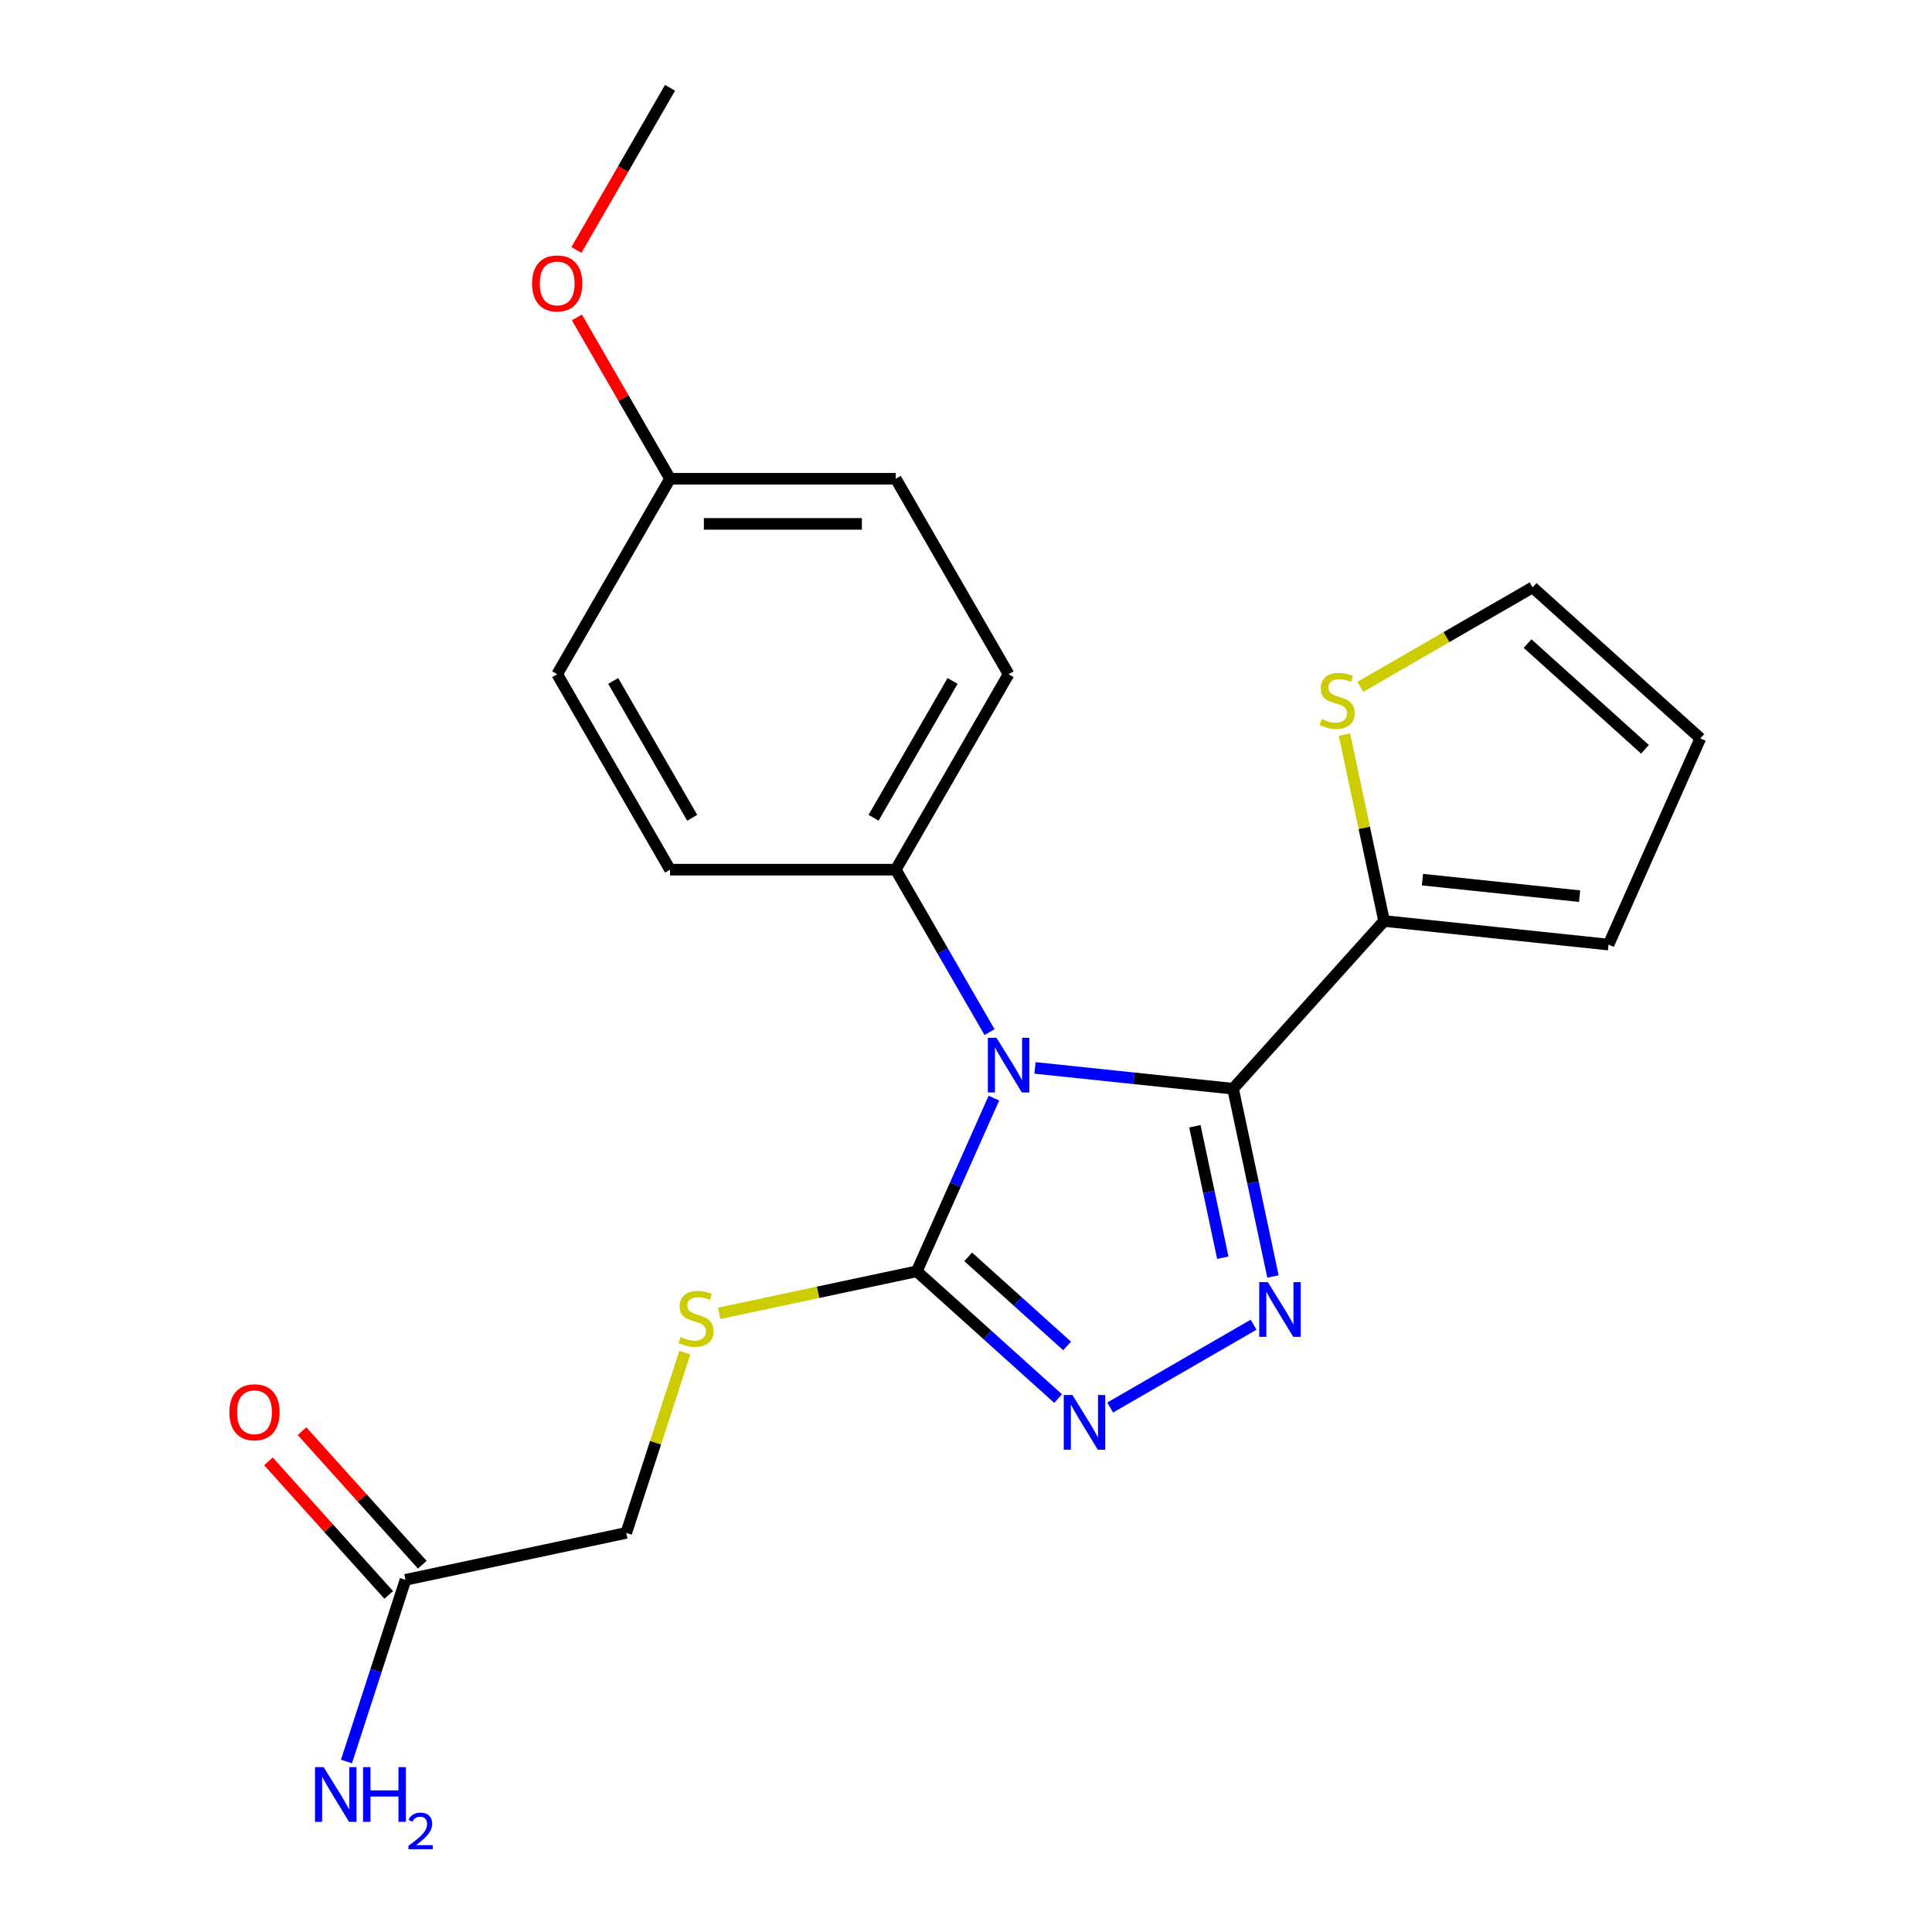 <?xml version='1.0' encoding='iso-8859-1'?>
<svg version='1.1' baseProfile='full'
              xmlns='http://www.w3.org/2000/svg'
                      xmlns:rdkit='http://www.rdkit.org/xml'
                      xmlns:xlink='http://www.w3.org/1999/xlink'
                  xml:space='preserve'
width='1000px' height='1000px' viewBox='0 0 1000 1000'>
<!-- END OF HEADER -->
<rect style='opacity:1.0;fill:#FFFFFF;stroke:none' width='1000' height='1000' x='0' y='0'> </rect>
<path class='bond-0' d='M 535.702,552.746 L 586.963,558.134' style='fill:none;fill-rule:evenodd;stroke:#0000FF;stroke-width:6px;stroke-linecap:butt;stroke-linejoin:miter;stroke-opacity:1' />
<path class='bond-0' d='M 586.963,558.134 L 638.224,563.522' style='fill:none;fill-rule:evenodd;stroke:#000000;stroke-width:6px;stroke-linecap:butt;stroke-linejoin:miter;stroke-opacity:1' />
<path class='bond-2' d='M 514.437,568.391 L 494.481,613.212' style='fill:none;fill-rule:evenodd;stroke:#0000FF;stroke-width:6px;stroke-linecap:butt;stroke-linejoin:miter;stroke-opacity:1' />
<path class='bond-2' d='M 494.481,613.212 L 474.526,658.033' style='fill:none;fill-rule:evenodd;stroke:#000000;stroke-width:6px;stroke-linecap:butt;stroke-linejoin:miter;stroke-opacity:1' />
<path class='bond-5' d='M 512.18,534.23 L 487.905,492.185' style='fill:none;fill-rule:evenodd;stroke:#0000FF;stroke-width:6px;stroke-linecap:butt;stroke-linejoin:miter;stroke-opacity:1' />
<path class='bond-5' d='M 487.905,492.185 L 463.63,450.139' style='fill:none;fill-rule:evenodd;stroke:#000000;stroke-width:6px;stroke-linecap:butt;stroke-linejoin:miter;stroke-opacity:1' />
<path class='bond-1' d='M 638.224,563.522 L 648.553,612.116' style='fill:none;fill-rule:evenodd;stroke:#000000;stroke-width:6px;stroke-linecap:butt;stroke-linejoin:miter;stroke-opacity:1' />
<path class='bond-1' d='M 648.553,612.116 L 658.882,660.711' style='fill:none;fill-rule:evenodd;stroke:#0000FF;stroke-width:6px;stroke-linecap:butt;stroke-linejoin:miter;stroke-opacity:1' />
<path class='bond-1' d='M 618.469,582.958 L 625.699,616.974' style='fill:none;fill-rule:evenodd;stroke:#000000;stroke-width:6px;stroke-linecap:butt;stroke-linejoin:miter;stroke-opacity:1' />
<path class='bond-1' d='M 625.699,616.974 L 632.93,650.99' style='fill:none;fill-rule:evenodd;stroke:#0000FF;stroke-width:6px;stroke-linecap:butt;stroke-linejoin:miter;stroke-opacity:1' />
<path class='bond-4' d='M 638.224,563.522 L 716.394,476.706' style='fill:none;fill-rule:evenodd;stroke:#000000;stroke-width:6px;stroke-linecap:butt;stroke-linejoin:miter;stroke-opacity:1' />
<path class='bond-22' d='M 648.852,685.678 L 574.608,728.543' style='fill:none;fill-rule:evenodd;stroke:#0000FF;stroke-width:6px;stroke-linecap:butt;stroke-linejoin:miter;stroke-opacity:1' />
<path class='bond-3' d='M 474.526,658.033 L 511.103,690.968' style='fill:none;fill-rule:evenodd;stroke:#000000;stroke-width:6px;stroke-linecap:butt;stroke-linejoin:miter;stroke-opacity:1' />
<path class='bond-3' d='M 511.103,690.968 L 547.681,723.903' style='fill:none;fill-rule:evenodd;stroke:#0000FF;stroke-width:6px;stroke-linecap:butt;stroke-linejoin:miter;stroke-opacity:1' />
<path class='bond-3' d='M 501.133,650.55 L 526.737,673.605' style='fill:none;fill-rule:evenodd;stroke:#000000;stroke-width:6px;stroke-linecap:butt;stroke-linejoin:miter;stroke-opacity:1' />
<path class='bond-3' d='M 526.737,673.605 L 552.342,696.659' style='fill:none;fill-rule:evenodd;stroke:#0000FF;stroke-width:6px;stroke-linecap:butt;stroke-linejoin:miter;stroke-opacity:1' />
<path class='bond-6' d='M 474.526,658.033 L 423.391,668.902' style='fill:none;fill-rule:evenodd;stroke:#000000;stroke-width:6px;stroke-linecap:butt;stroke-linejoin:miter;stroke-opacity:1' />
<path class='bond-6' d='M 423.391,668.902 L 372.257,679.771' style='fill:none;fill-rule:evenodd;stroke:#CCCC00;stroke-width:6px;stroke-linecap:butt;stroke-linejoin:miter;stroke-opacity:1' />
<path class='bond-7' d='M 716.394,476.706 L 706.141,428.471' style='fill:none;fill-rule:evenodd;stroke:#000000;stroke-width:6px;stroke-linecap:butt;stroke-linejoin:miter;stroke-opacity:1' />
<path class='bond-7' d='M 706.141,428.471 L 695.888,380.237' style='fill:none;fill-rule:evenodd;stroke:#CCCC00;stroke-width:6px;stroke-linecap:butt;stroke-linejoin:miter;stroke-opacity:1' />
<path class='bond-9' d='M 716.394,476.706 L 832.576,488.917' style='fill:none;fill-rule:evenodd;stroke:#000000;stroke-width:6px;stroke-linecap:butt;stroke-linejoin:miter;stroke-opacity:1' />
<path class='bond-9' d='M 736.263,455.301 L 817.591,463.849' style='fill:none;fill-rule:evenodd;stroke:#000000;stroke-width:6px;stroke-linecap:butt;stroke-linejoin:miter;stroke-opacity:1' />
<path class='bond-13' d='M 463.63,450.139 L 522.042,348.968' style='fill:none;fill-rule:evenodd;stroke:#000000;stroke-width:6px;stroke-linecap:butt;stroke-linejoin:miter;stroke-opacity:1' />
<path class='bond-13' d='M 452.158,423.281 L 493.046,352.462' style='fill:none;fill-rule:evenodd;stroke:#000000;stroke-width:6px;stroke-linecap:butt;stroke-linejoin:miter;stroke-opacity:1' />
<path class='bond-14' d='M 463.63,450.139 L 346.808,450.139' style='fill:none;fill-rule:evenodd;stroke:#000000;stroke-width:6px;stroke-linecap:butt;stroke-linejoin:miter;stroke-opacity:1' />
<path class='bond-15' d='M 354.472,700.122 L 339.314,746.774' style='fill:none;fill-rule:evenodd;stroke:#CCCC00;stroke-width:6px;stroke-linecap:butt;stroke-linejoin:miter;stroke-opacity:1' />
<path class='bond-15' d='M 339.314,746.774 L 324.156,793.427' style='fill:none;fill-rule:evenodd;stroke:#000000;stroke-width:6px;stroke-linecap:butt;stroke-linejoin:miter;stroke-opacity:1' />
<path class='bond-10' d='M 704.105,355.508 L 748.691,329.766' style='fill:none;fill-rule:evenodd;stroke:#CCCC00;stroke-width:6px;stroke-linecap:butt;stroke-linejoin:miter;stroke-opacity:1' />
<path class='bond-10' d='M 748.691,329.766 L 793.276,304.025' style='fill:none;fill-rule:evenodd;stroke:#000000;stroke-width:6px;stroke-linecap:butt;stroke-linejoin:miter;stroke-opacity:1' />
<path class='bond-8' d='M 209.886,817.715 L 324.156,793.427' style='fill:none;fill-rule:evenodd;stroke:#000000;stroke-width:6px;stroke-linecap:butt;stroke-linejoin:miter;stroke-opacity:1' />
<path class='bond-12' d='M 218.568,809.898 L 187.443,775.331' style='fill:none;fill-rule:evenodd;stroke:#000000;stroke-width:6px;stroke-linecap:butt;stroke-linejoin:miter;stroke-opacity:1' />
<path class='bond-12' d='M 187.443,775.331 L 156.318,740.763' style='fill:none;fill-rule:evenodd;stroke:#FF0000;stroke-width:6px;stroke-linecap:butt;stroke-linejoin:miter;stroke-opacity:1' />
<path class='bond-12' d='M 201.205,825.532 L 170.08,790.965' style='fill:none;fill-rule:evenodd;stroke:#000000;stroke-width:6px;stroke-linecap:butt;stroke-linejoin:miter;stroke-opacity:1' />
<path class='bond-12' d='M 170.08,790.965 L 138.955,756.397' style='fill:none;fill-rule:evenodd;stroke:#FF0000;stroke-width:6px;stroke-linecap:butt;stroke-linejoin:miter;stroke-opacity:1' />
<path class='bond-16' d='M 209.886,817.715 L 194.611,864.727' style='fill:none;fill-rule:evenodd;stroke:#000000;stroke-width:6px;stroke-linecap:butt;stroke-linejoin:miter;stroke-opacity:1' />
<path class='bond-16' d='M 194.611,864.727 L 179.336,911.74' style='fill:none;fill-rule:evenodd;stroke:#0000FF;stroke-width:6px;stroke-linecap:butt;stroke-linejoin:miter;stroke-opacity:1' />
<path class='bond-11' d='M 832.576,488.917 L 880.092,382.194' style='fill:none;fill-rule:evenodd;stroke:#000000;stroke-width:6px;stroke-linecap:butt;stroke-linejoin:miter;stroke-opacity:1' />
<path class='bond-24' d='M 793.276,304.025 L 880.092,382.194' style='fill:none;fill-rule:evenodd;stroke:#000000;stroke-width:6px;stroke-linecap:butt;stroke-linejoin:miter;stroke-opacity:1' />
<path class='bond-24' d='M 790.665,333.114 L 851.436,387.832' style='fill:none;fill-rule:evenodd;stroke:#000000;stroke-width:6px;stroke-linecap:butt;stroke-linejoin:miter;stroke-opacity:1' />
<path class='bond-19' d='M 522.042,348.968 L 463.63,247.797' style='fill:none;fill-rule:evenodd;stroke:#000000;stroke-width:6px;stroke-linecap:butt;stroke-linejoin:miter;stroke-opacity:1' />
<path class='bond-18' d='M 346.808,450.139 L 288.397,348.968' style='fill:none;fill-rule:evenodd;stroke:#000000;stroke-width:6px;stroke-linecap:butt;stroke-linejoin:miter;stroke-opacity:1' />
<path class='bond-18' d='M 358.281,423.281 L 317.393,352.462' style='fill:none;fill-rule:evenodd;stroke:#000000;stroke-width:6px;stroke-linecap:butt;stroke-linejoin:miter;stroke-opacity:1' />
<path class='bond-17' d='M 346.808,247.797 L 288.397,348.968' style='fill:none;fill-rule:evenodd;stroke:#000000;stroke-width:6px;stroke-linecap:butt;stroke-linejoin:miter;stroke-opacity:1' />
<path class='bond-20' d='M 346.808,247.797 L 322.706,206.052' style='fill:none;fill-rule:evenodd;stroke:#000000;stroke-width:6px;stroke-linecap:butt;stroke-linejoin:miter;stroke-opacity:1' />
<path class='bond-20' d='M 322.706,206.052 L 298.605,164.306' style='fill:none;fill-rule:evenodd;stroke:#FF0000;stroke-width:6px;stroke-linecap:butt;stroke-linejoin:miter;stroke-opacity:1' />
<path class='bond-23' d='M 346.808,247.797 L 463.63,247.797' style='fill:none;fill-rule:evenodd;stroke:#000000;stroke-width:6px;stroke-linecap:butt;stroke-linejoin:miter;stroke-opacity:1' />
<path class='bond-23' d='M 364.331,271.161 L 446.107,271.161' style='fill:none;fill-rule:evenodd;stroke:#000000;stroke-width:6px;stroke-linecap:butt;stroke-linejoin:miter;stroke-opacity:1' />
<path class='bond-21' d='M 298.351,129.385 L 322.579,87.42' style='fill:none;fill-rule:evenodd;stroke:#FF0000;stroke-width:6px;stroke-linecap:butt;stroke-linejoin:miter;stroke-opacity:1' />
<path class='bond-21' d='M 322.579,87.42 L 346.808,45.455' style='fill:none;fill-rule:evenodd;stroke:#000000;stroke-width:6px;stroke-linecap:butt;stroke-linejoin:miter;stroke-opacity:1' />
<path  class='atom-0' d='M 515.782 537.151
L 525.062 552.151
Q 525.982 553.631, 527.462 556.311
Q 528.942 558.991, 529.022 559.151
L 529.022 537.151
L 532.782 537.151
L 532.782 565.471
L 528.902 565.471
L 518.942 549.071
Q 517.782 547.151, 516.542 544.951
Q 515.342 542.751, 514.982 542.071
L 514.982 565.471
L 511.302 565.471
L 511.302 537.151
L 515.782 537.151
' fill='#0000FF'/>
<path  class='atom-2' d='M 656.253 663.631
L 665.533 678.631
Q 666.453 680.111, 667.933 682.791
Q 669.413 685.471, 669.493 685.631
L 669.493 663.631
L 673.253 663.631
L 673.253 691.951
L 669.373 691.951
L 659.413 675.551
Q 658.253 673.631, 657.013 671.431
Q 655.813 669.231, 655.453 668.551
L 655.453 691.951
L 651.773 691.951
L 651.773 663.631
L 656.253 663.631
' fill='#0000FF'/>
<path  class='atom-4' d='M 555.082 722.043
L 564.362 737.043
Q 565.282 738.523, 566.762 741.203
Q 568.242 743.883, 568.322 744.043
L 568.322 722.043
L 572.082 722.043
L 572.082 750.363
L 568.202 750.363
L 558.242 733.963
Q 557.082 732.043, 555.842 729.843
Q 554.642 727.643, 554.282 726.963
L 554.282 750.363
L 550.602 750.363
L 550.602 722.043
L 555.082 722.043
' fill='#0000FF'/>
<path  class='atom-7' d='M 352.256 692.042
Q 352.576 692.162, 353.896 692.722
Q 355.216 693.282, 356.656 693.642
Q 358.136 693.962, 359.576 693.962
Q 362.256 693.962, 363.816 692.682
Q 365.376 691.362, 365.376 689.082
Q 365.376 687.522, 364.576 686.562
Q 363.816 685.602, 362.616 685.082
Q 361.416 684.562, 359.416 683.962
Q 356.896 683.202, 355.376 682.482
Q 353.896 681.762, 352.816 680.242
Q 351.776 678.722, 351.776 676.162
Q 351.776 672.602, 354.176 670.402
Q 356.616 668.202, 361.416 668.202
Q 364.696 668.202, 368.416 669.762
L 367.496 672.842
Q 364.096 671.442, 361.536 671.442
Q 358.776 671.442, 357.256 672.602
Q 355.736 673.722, 355.776 675.682
Q 355.776 677.202, 356.536 678.122
Q 357.336 679.042, 358.456 679.562
Q 359.616 680.082, 361.536 680.682
Q 364.096 681.482, 365.616 682.282
Q 367.136 683.082, 368.216 684.722
Q 369.336 686.322, 369.336 689.082
Q 369.336 693.002, 366.696 695.122
Q 364.096 697.202, 359.736 697.202
Q 357.216 697.202, 355.296 696.642
Q 353.416 696.122, 351.176 695.202
L 352.256 692.042
' fill='#CCCC00'/>
<path  class='atom-8' d='M 684.105 372.156
Q 684.425 372.276, 685.745 372.836
Q 687.065 373.396, 688.505 373.756
Q 689.985 374.076, 691.425 374.076
Q 694.105 374.076, 695.665 372.796
Q 697.225 371.476, 697.225 369.196
Q 697.225 367.636, 696.425 366.676
Q 695.665 365.716, 694.465 365.196
Q 693.265 364.676, 691.265 364.076
Q 688.745 363.316, 687.225 362.596
Q 685.745 361.876, 684.665 360.356
Q 683.625 358.836, 683.625 356.276
Q 683.625 352.716, 686.025 350.516
Q 688.465 348.316, 693.265 348.316
Q 696.545 348.316, 700.265 349.876
L 699.345 352.956
Q 695.945 351.556, 693.385 351.556
Q 690.625 351.556, 689.105 352.716
Q 687.585 353.836, 687.625 355.796
Q 687.625 357.316, 688.385 358.236
Q 689.185 359.156, 690.305 359.676
Q 691.465 360.196, 693.385 360.796
Q 695.945 361.596, 697.465 362.396
Q 698.985 363.196, 700.065 364.836
Q 701.185 366.436, 701.185 369.196
Q 701.185 373.116, 698.545 375.236
Q 695.945 377.316, 691.585 377.316
Q 689.065 377.316, 687.145 376.756
Q 685.265 376.236, 683.025 375.316
L 684.105 372.156
' fill='#CCCC00'/>
<path  class='atom-13' d='M 118.717 730.979
Q 118.717 724.179, 122.077 720.379
Q 125.437 716.579, 131.717 716.579
Q 137.997 716.579, 141.357 720.379
Q 144.717 724.179, 144.717 730.979
Q 144.717 737.859, 141.317 741.779
Q 137.917 745.659, 131.717 745.659
Q 125.477 745.659, 122.077 741.779
Q 118.717 737.899, 118.717 730.979
M 131.717 742.459
Q 136.037 742.459, 138.357 739.579
Q 140.717 736.659, 140.717 730.979
Q 140.717 725.419, 138.357 722.619
Q 136.037 719.779, 131.717 719.779
Q 127.397 719.779, 125.037 722.579
Q 122.717 725.379, 122.717 730.979
Q 122.717 736.699, 125.037 739.579
Q 127.397 742.459, 131.717 742.459
' fill='#FF0000'/>
<path  class='atom-17' d='M 167.526 914.66
L 176.806 929.66
Q 177.726 931.14, 179.206 933.82
Q 180.686 936.5, 180.766 936.66
L 180.766 914.66
L 184.526 914.66
L 184.526 942.98
L 180.646 942.98
L 170.686 926.58
Q 169.526 924.66, 168.286 922.46
Q 167.086 920.26, 166.726 919.58
L 166.726 942.98
L 163.046 942.98
L 163.046 914.66
L 167.526 914.66
' fill='#0000FF'/>
<path  class='atom-17' d='M 187.926 914.66
L 191.766 914.66
L 191.766 926.7
L 206.246 926.7
L 206.246 914.66
L 210.086 914.66
L 210.086 942.98
L 206.246 942.98
L 206.246 929.9
L 191.766 929.9
L 191.766 942.98
L 187.926 942.98
L 187.926 914.66
' fill='#0000FF'/>
<path  class='atom-17' d='M 211.459 941.986
Q 212.146 940.218, 213.782 939.241
Q 215.419 938.238, 217.69 938.238
Q 220.514 938.238, 222.098 939.769
Q 223.682 941.3, 223.682 944.019
Q 223.682 946.791, 221.623 949.378
Q 219.59 951.966, 215.366 955.028
L 223.999 955.028
L 223.999 957.14
L 211.406 957.14
L 211.406 955.371
Q 214.891 952.89, 216.95 951.042
Q 219.036 949.194, 220.039 947.53
Q 221.042 945.867, 221.042 944.151
Q 221.042 942.356, 220.145 941.353
Q 219.247 940.35, 217.69 940.35
Q 216.185 940.35, 215.182 940.957
Q 214.178 941.564, 213.466 942.91
L 211.459 941.986
' fill='#0000FF'/>
<path  class='atom-21' d='M 275.397 146.706
Q 275.397 139.906, 278.757 136.106
Q 282.117 132.306, 288.397 132.306
Q 294.677 132.306, 298.037 136.106
Q 301.397 139.906, 301.397 146.706
Q 301.397 153.586, 297.997 157.506
Q 294.597 161.386, 288.397 161.386
Q 282.157 161.386, 278.757 157.506
Q 275.397 153.626, 275.397 146.706
M 288.397 158.186
Q 292.717 158.186, 295.037 155.306
Q 297.397 152.386, 297.397 146.706
Q 297.397 141.146, 295.037 138.346
Q 292.717 135.506, 288.397 135.506
Q 284.077 135.506, 281.717 138.306
Q 279.397 141.106, 279.397 146.706
Q 279.397 152.426, 281.717 155.306
Q 284.077 158.186, 288.397 158.186
' fill='#FF0000'/>
</svg>
